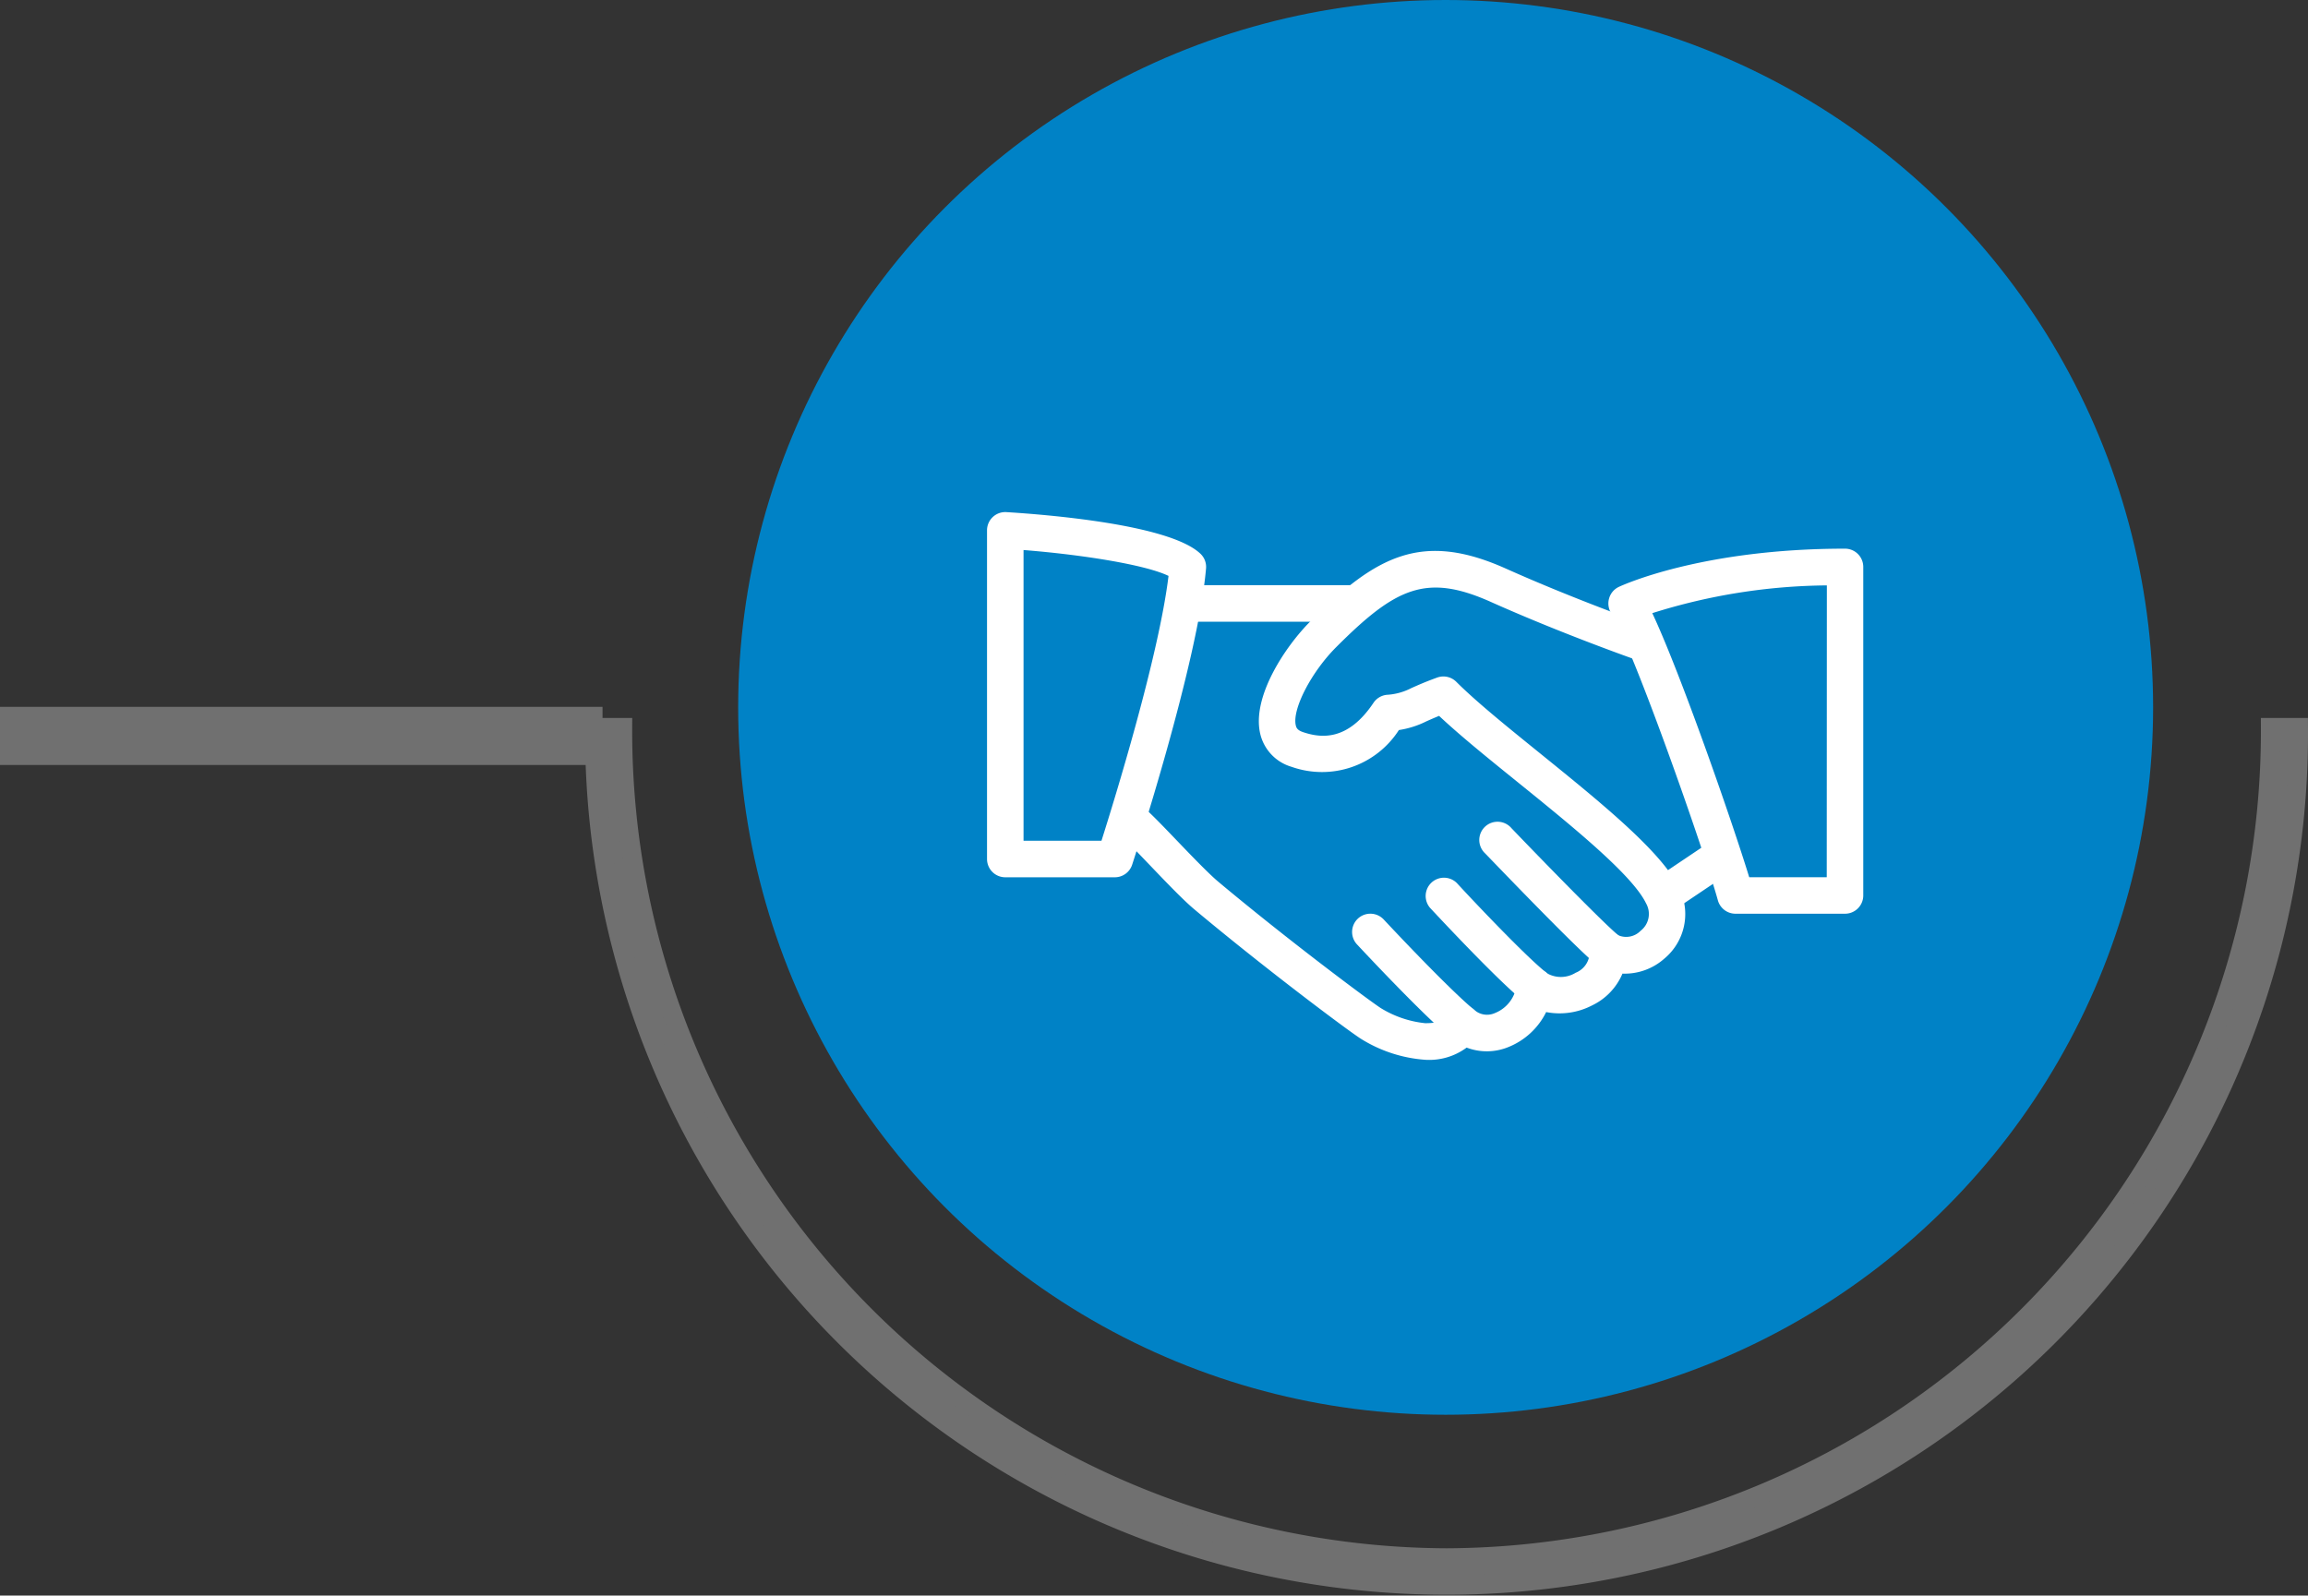 <svg xmlns="http://www.w3.org/2000/svg" width="119.075" height="82.33" viewBox="0 0 119.075 82.33">
  <rect x="0" y="0" width="119.075" height="82.33" fill="#333333" stroke="none"/>
  <g id="Group_380" data-name="Group 380" transform="translate(-551.916 -400)">
    <g id="Group_379" data-name="Group 379">
      <line id="Line_2" data-name="Line 2" x2="31.086" transform="translate(551.916 437.973)" fill="none" stroke="#707070" stroke-width="3"/>
      <path id="Path_153" data-name="Path 153" d="M44.444,43.345A42.681,42.681,0,0,1,1.929.5H.5A43.945,43.945,0,1,0,88.388.5H86.959A42.681,42.681,0,0,1,44.444,43.345Z" transform="translate(582.103 437.045)" fill="#707070" stroke="#707070" stroke-width="1" fill-rule="evenodd"/>
      <g id="Group_102" data-name="Group 102" transform="translate(589.859 399.573)">
        <circle id="Ellipse_412" data-name="Ellipse 412" cx="36.5" cy="36.5" r="36.5" transform="translate(0.141 0.427)" fill="#0082c6"/>
      </g>
    </g>
    <g id="hand-shake" transform="translate(602.839 426.428)">
      <g id="Group_76" data-name="Group 76" transform="translate(6.591 2)">
        <g id="Group_75" data-name="Group 75" transform="translate(0 0)">
          <path id="Path_143" data-name="Path 143" d="M103.747,136.031c-.887-1.85-4.061-4.417-7.128-6.9-1.71-1.383-3.327-2.69-4.357-3.72a.941.941,0,0,0-.985-.22c-.635.23-1.027.407-1.335.544a3.114,3.114,0,0,1-1.264.347.942.942,0,0,0-.689.413c-1.332,1.991-2.711,1.821-3.632,1.513-.294-.1-.347-.224-.375-.345-.2-.827.795-2.752,2.081-4.039,3.061-3.063,4.639-3.829,7.973-2.339,3.782,1.691,7.572,3.016,7.61,3.029a.942.942,0,1,0,.62-1.78c-.038-.013-3.752-1.311-7.459-2.971-4.319-1.931-6.689-.659-10.074,2.728-1.288,1.288-3.038,3.9-2.586,5.807a2.33,2.33,0,0,0,1.618,1.7A4.713,4.713,0,0,0,89.3,127.9a4.755,4.755,0,0,0,1.415-.448c.177-.079.384-.171.659-.283,1.077,1.012,2.532,2.189,4.063,3.426,2.769,2.24,5.909,4.779,6.615,6.248a1.1,1.1,0,0,1-.281,1.415,1.038,1.038,0,0,1-1.16.228.942.942,0,0,0-1.471.876,1.138,1.138,0,0,1-.721,1.061,1.445,1.445,0,0,1-1.467.034.942.942,0,0,0-1.58.6,1.79,1.79,0,0,1-1.111,1.443.993.993,0,0,1-1.081-.168.953.953,0,0,0-.861-.219.94.94,0,0,0-.661.593c-.036.094-.117.32-1,.32a5.424,5.424,0,0,1-2.307-.789c-.661-.435-4.807-3.528-8.388-6.527-.5-.424-1.373-1.332-2.142-2.134-.682-.712-1.305-1.358-1.626-1.629a.942.942,0,0,0-1.217,1.439c.292.247.857.844,1.481,1.494.84.878,1.708,1.786,2.292,2.275,3.507,2.937,7.723,6.107,8.563,6.659a7.226,7.226,0,0,0,3.343,1.1,3.242,3.242,0,0,0,2.138-.629,2.932,2.932,0,0,0,2.142-.023,3.71,3.71,0,0,0,1.961-1.81,3.642,3.642,0,0,0,2.364-.341,3.2,3.2,0,0,0,1.573-1.643,3.08,3.08,0,0,0,2.16-.774A2.994,2.994,0,0,0,103.747,136.031Z" transform="translate(-74.642 -118.658)" fill="#fff"/>
        </g>
      </g>
      <g id="Group_78" data-name="Group 78" transform="translate(9.418 3.767)">
        <g id="Group_77" data-name="Group 77" transform="translate(0 0)">
          <path id="Path_144" data-name="Path 144" d="M116.084,138.663h-8.476a.942.942,0,1,0,0,1.884h8.476a.942.942,0,0,0,0-1.884Z" transform="translate(-106.666 -138.663)" fill="#fff"/>
        </g>
      </g>
      <g id="Group_80" data-name="Group 80" transform="translate(33.977 16.95)">
        <g id="Group_79" data-name="Group 79">
          <path id="Path_145" data-name="Path 145" d="M389.288,288.4a.939.939,0,0,0-1.307-.256l-2.754,1.85a.942.942,0,0,0,1.051,1.563l2.754-1.85A.943.943,0,0,0,389.288,288.4Z" transform="translate(-384.811 -287.977)" fill="#fff"/>
        </g>
      </g>
      <g id="Group_82" data-name="Group 82" transform="translate(25.43 16.009)">
        <g id="Group_81" data-name="Group 81" transform="translate(0 0)">
          <path id="Path_146" data-name="Path 146" d="M295.193,283.171c-.674-.531-3.69-3.618-5.555-5.562a.942.942,0,1,0-1.36,1.3c.484.5,4.754,4.956,5.747,5.739a.938.938,0,0,0,.582.2.952.952,0,0,0,.742-.36A.941.941,0,0,0,295.193,283.171Z" transform="translate(-288.015 -277.317)" fill="#fff"/>
        </g>
      </g>
      <g id="Group_84" data-name="Group 84" transform="translate(22.604 18.836)">
        <g id="Group_83" data-name="Group 83">
          <path id="Path_147" data-name="Path 147" d="M262.245,314.253c-1.128-.9-3.963-3.914-4.6-4.611a.943.943,0,0,0-1.388,1.275c.034.036,3.417,3.688,4.815,4.807a.942.942,0,0,0,1.177-1.471Z" transform="translate(-256.005 -309.337)" fill="#fff"/>
        </g>
      </g>
      <g id="Group_86" data-name="Group 86" transform="translate(18.837 20.718)">
        <g id="Group_85" data-name="Group 85" transform="translate(0 0)">
          <path id="Path_148" data-name="Path 148" d="M219.6,335.575c-1.343-1.132-4.091-4.057-4.628-4.632a.942.942,0,0,0-1.377,1.287c.772.827,3.4,3.615,4.79,4.786a.942.942,0,1,0,1.215-1.441Z" transform="translate(-213.343 -330.644)" fill="#fff"/>
        </g>
      </g>
      <g id="Group_88" data-name="Group 88" transform="translate(0 0)">
        <g id="Group_87" data-name="Group 87" transform="translate(0 0)">
          <path id="Path_149" data-name="Path 149" d="M11.008,98.145C9.394,96.615,2.938,96.12,1,96a.941.941,0,0,0-1,.94V113.9a.942.942,0,0,0,.942.942H6.593a.941.941,0,0,0,.895-.65c.137-.422,3.383-10.383,3.811-15.28A.937.937,0,0,0,11.008,98.145Zm-5.1,14.811H1.884v-15c3.027.239,6.293.759,7.48,1.335C8.864,103.415,6.606,110.744,5.905,112.956Z" transform="translate(0 -96.003)" fill="#fff"/>
        </g>
      </g>
      <g id="Group_90" data-name="Group 90" transform="translate(32.055 1.883)">
        <g id="Group_89" data-name="Group 89" transform="translate(0 0)">
          <path id="Path_150" data-name="Path 150" d="M375.256,117.33c-7.4,0-11.5,1.893-11.669,1.972a.937.937,0,0,0-.5.586.95.95,0,0,0,.1.765c1.164,1.874,4.809,12.283,5.51,14.822a.942.942,0,0,0,.908.691h5.651a.942.942,0,0,0,.942-.942V118.272A.941.941,0,0,0,375.256,117.33Zm-.942,16.953h-4c-.893-2.908-3.53-10.492-5-13.626a30.675,30.675,0,0,1,9.006-1.432Z" transform="translate(-363.046 -117.33)" fill="#fff"/>
        </g>
      </g>
    </g>
  </g>
</svg>
